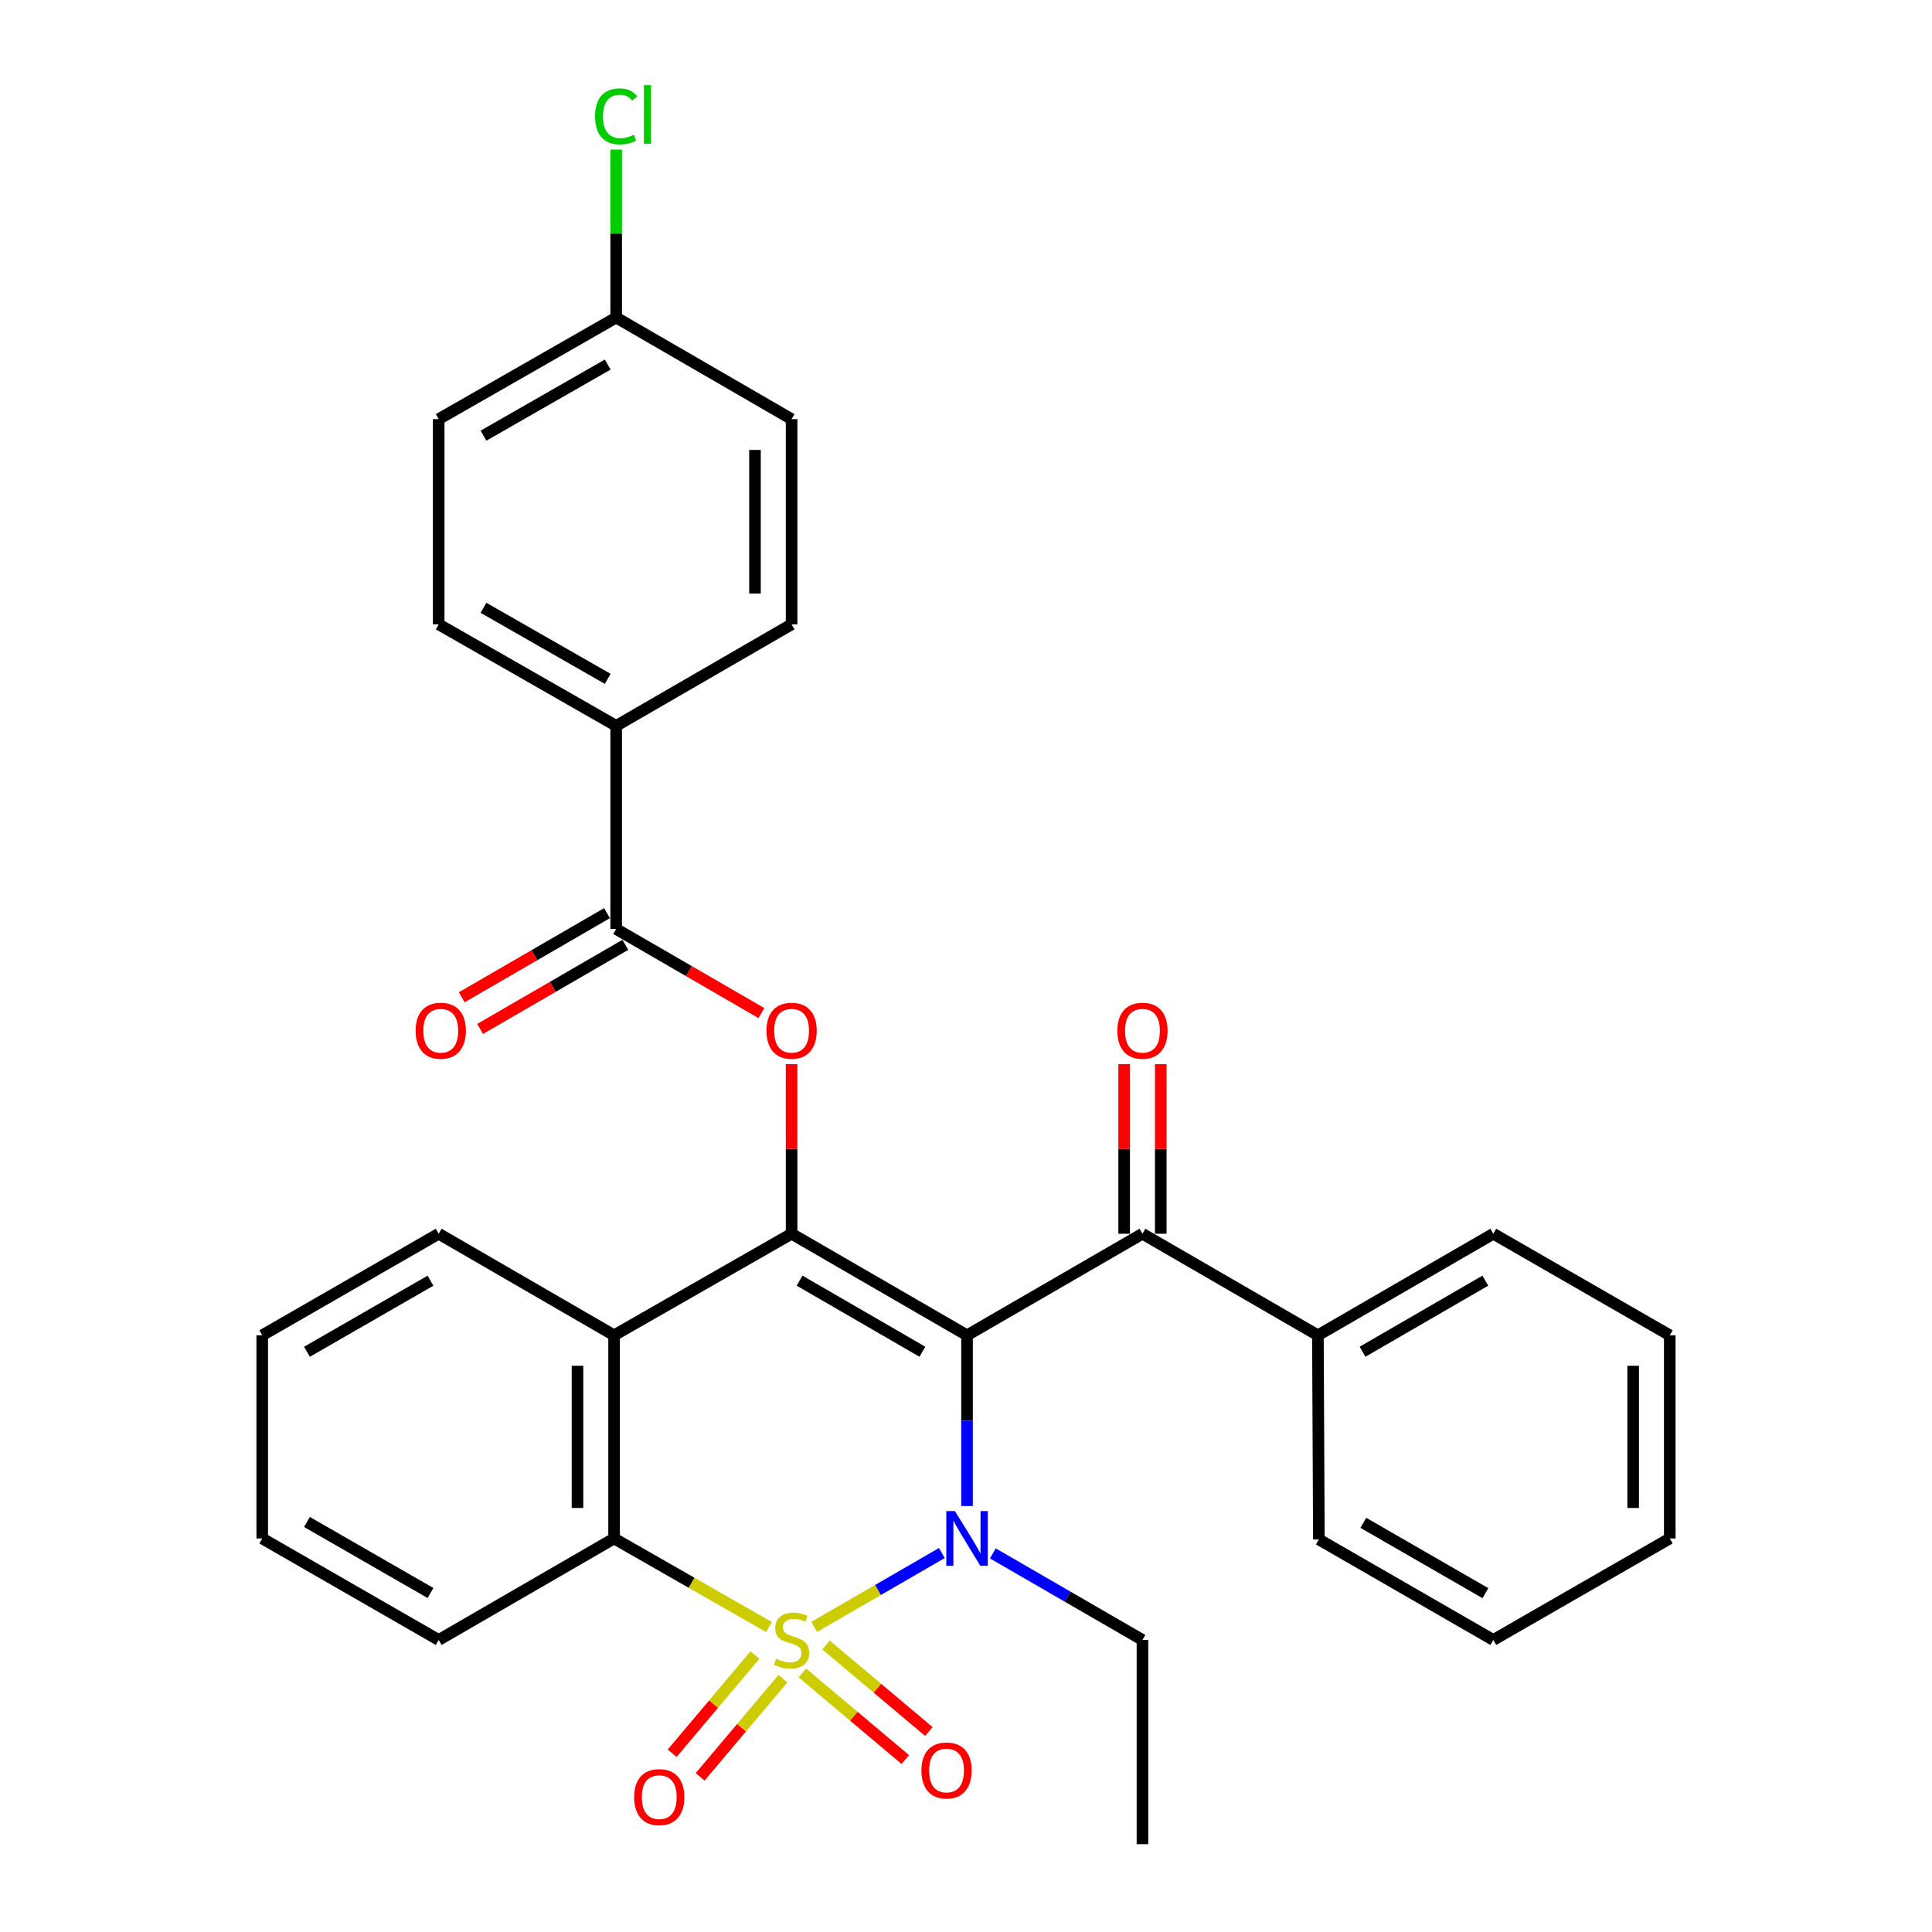 <?xml version='1.0' encoding='iso-8859-1'?>
<svg version='1.1' baseProfile='full'
              xmlns='http://www.w3.org/2000/svg'
                      xmlns:rdkit='http://www.rdkit.org/xml'
                      xmlns:xlink='http://www.w3.org/1999/xlink'
                  xml:space='preserve'
width='1000px' height='1000px' viewBox='0 0 1000 1000'>
<!-- END OF HEADER -->
<rect style='opacity:1.0;fill:#FFFFFF;stroke:none' width='1000' height='1000' x='0' y='0'> </rect>
<path class='bond-1' d='M 421.43,842.071 L 454.471,822.956' style='fill:none;fill-rule:evenodd;stroke:#CCCC00;stroke-width:6px;stroke-linecap:butt;stroke-linejoin:miter;stroke-opacity:1' />
<path class='bond-1' d='M 454.471,822.956 L 487.512,803.841' style='fill:none;fill-rule:evenodd;stroke:#0000FF;stroke-width:6px;stroke-linecap:butt;stroke-linejoin:miter;stroke-opacity:1' />
<path class='bond-3' d='M 398.002,842.136 L 357.928,819.221' style='fill:none;fill-rule:evenodd;stroke:#CCCC00;stroke-width:6px;stroke-linecap:butt;stroke-linejoin:miter;stroke-opacity:1' />
<path class='bond-3' d='M 357.928,819.221 L 317.855,796.305' style='fill:none;fill-rule:evenodd;stroke:#000000;stroke-width:6px;stroke-linecap:butt;stroke-linejoin:miter;stroke-opacity:1' />
<path class='bond-8' d='M 415.329,865.934 L 441.959,888.339' style='fill:none;fill-rule:evenodd;stroke:#CCCC00;stroke-width:6px;stroke-linecap:butt;stroke-linejoin:miter;stroke-opacity:1' />
<path class='bond-8' d='M 441.959,888.339 L 468.59,910.744' style='fill:none;fill-rule:evenodd;stroke:#FF0000;stroke-width:6px;stroke-linecap:butt;stroke-linejoin:miter;stroke-opacity:1' />
<path class='bond-8' d='M 427.527,851.436 L 454.157,873.841' style='fill:none;fill-rule:evenodd;stroke:#CCCC00;stroke-width:6px;stroke-linecap:butt;stroke-linejoin:miter;stroke-opacity:1' />
<path class='bond-8' d='M 454.157,873.841 L 480.787,896.245' style='fill:none;fill-rule:evenodd;stroke:#FF0000;stroke-width:6px;stroke-linecap:butt;stroke-linejoin:miter;stroke-opacity:1' />
<path class='bond-9' d='M 390.747,856.658 L 369.327,882.067' style='fill:none;fill-rule:evenodd;stroke:#CCCC00;stroke-width:6px;stroke-linecap:butt;stroke-linejoin:miter;stroke-opacity:1' />
<path class='bond-9' d='M 369.327,882.067 L 347.908,907.476' style='fill:none;fill-rule:evenodd;stroke:#FF0000;stroke-width:6px;stroke-linecap:butt;stroke-linejoin:miter;stroke-opacity:1' />
<path class='bond-9' d='M 405.234,868.871 L 383.814,894.279' style='fill:none;fill-rule:evenodd;stroke:#CCCC00;stroke-width:6px;stroke-linecap:butt;stroke-linejoin:miter;stroke-opacity:1' />
<path class='bond-9' d='M 383.814,894.279 L 362.394,919.688' style='fill:none;fill-rule:evenodd;stroke:#FF0000;stroke-width:6px;stroke-linecap:butt;stroke-linejoin:miter;stroke-opacity:1' />
<path class='bond-0' d='M 500.537,691.149 L 500.537,735.333' style='fill:none;fill-rule:evenodd;stroke:#000000;stroke-width:6px;stroke-linecap:butt;stroke-linejoin:miter;stroke-opacity:1' />
<path class='bond-0' d='M 500.537,735.333 L 500.537,779.516' style='fill:none;fill-rule:evenodd;stroke:#0000FF;stroke-width:6px;stroke-linecap:butt;stroke-linejoin:miter;stroke-opacity:1' />
<path class='bond-6' d='M 500.537,691.149 L 591.336,638.581' style='fill:none;fill-rule:evenodd;stroke:#000000;stroke-width:6px;stroke-linecap:butt;stroke-linejoin:miter;stroke-opacity:1' />
<path class='bond-31' d='M 500.537,691.149 L 409.727,638.581' style='fill:none;fill-rule:evenodd;stroke:#000000;stroke-width:6px;stroke-linecap:butt;stroke-linejoin:miter;stroke-opacity:1' />
<path class='bond-31' d='M 477.423,699.661 L 413.856,662.864' style='fill:none;fill-rule:evenodd;stroke:#000000;stroke-width:6px;stroke-linecap:butt;stroke-linejoin:miter;stroke-opacity:1' />
<path class='bond-14' d='M 513.899,804.037 L 552.618,826.439' style='fill:none;fill-rule:evenodd;stroke:#0000FF;stroke-width:6px;stroke-linecap:butt;stroke-linejoin:miter;stroke-opacity:1' />
<path class='bond-14' d='M 552.618,826.439 L 591.336,848.842' style='fill:none;fill-rule:evenodd;stroke:#000000;stroke-width:6px;stroke-linecap:butt;stroke-linejoin:miter;stroke-opacity:1' />
<path class='bond-2' d='M 409.727,638.581 L 317.855,691.149' style='fill:none;fill-rule:evenodd;stroke:#000000;stroke-width:6px;stroke-linecap:butt;stroke-linejoin:miter;stroke-opacity:1' />
<path class='bond-5' d='M 409.727,638.581 L 409.727,594.697' style='fill:none;fill-rule:evenodd;stroke:#000000;stroke-width:6px;stroke-linecap:butt;stroke-linejoin:miter;stroke-opacity:1' />
<path class='bond-5' d='M 409.727,594.697 L 409.727,550.813' style='fill:none;fill-rule:evenodd;stroke:#FF0000;stroke-width:6px;stroke-linecap:butt;stroke-linejoin:miter;stroke-opacity:1' />
<path class='bond-4' d='M 317.855,796.305 L 317.855,691.149' style='fill:none;fill-rule:evenodd;stroke:#000000;stroke-width:6px;stroke-linecap:butt;stroke-linejoin:miter;stroke-opacity:1' />
<path class='bond-4' d='M 298.908,780.532 L 298.908,706.922' style='fill:none;fill-rule:evenodd;stroke:#000000;stroke-width:6px;stroke-linecap:butt;stroke-linejoin:miter;stroke-opacity:1' />
<path class='bond-21' d='M 317.855,796.305 L 227.067,848.842' style='fill:none;fill-rule:evenodd;stroke:#000000;stroke-width:6px;stroke-linecap:butt;stroke-linejoin:miter;stroke-opacity:1' />
<path class='bond-18' d='M 317.855,691.149 L 227.067,638.581' style='fill:none;fill-rule:evenodd;stroke:#000000;stroke-width:6px;stroke-linecap:butt;stroke-linejoin:miter;stroke-opacity:1' />
<path class='bond-7' d='M 394.104,524.378 L 356.516,502.612' style='fill:none;fill-rule:evenodd;stroke:#FF0000;stroke-width:6px;stroke-linecap:butt;stroke-linejoin:miter;stroke-opacity:1' />
<path class='bond-7' d='M 356.516,502.612 L 318.929,480.846' style='fill:none;fill-rule:evenodd;stroke:#000000;stroke-width:6px;stroke-linecap:butt;stroke-linejoin:miter;stroke-opacity:1' />
<path class='bond-11' d='M 600.809,638.581 L 600.809,594.697' style='fill:none;fill-rule:evenodd;stroke:#000000;stroke-width:6px;stroke-linecap:butt;stroke-linejoin:miter;stroke-opacity:1' />
<path class='bond-11' d='M 600.809,594.697 L 600.809,550.813' style='fill:none;fill-rule:evenodd;stroke:#FF0000;stroke-width:6px;stroke-linecap:butt;stroke-linejoin:miter;stroke-opacity:1' />
<path class='bond-11' d='M 581.862,638.581 L 581.862,594.697' style='fill:none;fill-rule:evenodd;stroke:#000000;stroke-width:6px;stroke-linecap:butt;stroke-linejoin:miter;stroke-opacity:1' />
<path class='bond-11' d='M 581.862,594.697 L 581.862,550.813' style='fill:none;fill-rule:evenodd;stroke:#FF0000;stroke-width:6px;stroke-linecap:butt;stroke-linejoin:miter;stroke-opacity:1' />
<path class='bond-13' d='M 591.336,638.581 L 682.145,691.149' style='fill:none;fill-rule:evenodd;stroke:#000000;stroke-width:6px;stroke-linecap:butt;stroke-linejoin:miter;stroke-opacity:1' />
<path class='bond-10' d='M 318.929,480.846 L 318.929,375.7' style='fill:none;fill-rule:evenodd;stroke:#000000;stroke-width:6px;stroke-linecap:butt;stroke-linejoin:miter;stroke-opacity:1' />
<path class='bond-12' d='M 314.181,472.648 L 276.593,494.414' style='fill:none;fill-rule:evenodd;stroke:#000000;stroke-width:6px;stroke-linecap:butt;stroke-linejoin:miter;stroke-opacity:1' />
<path class='bond-12' d='M 276.593,494.414 L 239.005,516.179' style='fill:none;fill-rule:evenodd;stroke:#FF0000;stroke-width:6px;stroke-linecap:butt;stroke-linejoin:miter;stroke-opacity:1' />
<path class='bond-12' d='M 323.676,489.044 L 286.088,510.81' style='fill:none;fill-rule:evenodd;stroke:#000000;stroke-width:6px;stroke-linecap:butt;stroke-linejoin:miter;stroke-opacity:1' />
<path class='bond-12' d='M 286.088,510.81 L 248.5,532.576' style='fill:none;fill-rule:evenodd;stroke:#FF0000;stroke-width:6px;stroke-linecap:butt;stroke-linejoin:miter;stroke-opacity:1' />
<path class='bond-15' d='M 318.929,375.7 L 227.067,323.164' style='fill:none;fill-rule:evenodd;stroke:#000000;stroke-width:6px;stroke-linecap:butt;stroke-linejoin:miter;stroke-opacity:1' />
<path class='bond-15' d='M 314.556,351.372 L 250.252,314.597' style='fill:none;fill-rule:evenodd;stroke:#000000;stroke-width:6px;stroke-linecap:butt;stroke-linejoin:miter;stroke-opacity:1' />
<path class='bond-16' d='M 318.929,375.7 L 409.727,323.164' style='fill:none;fill-rule:evenodd;stroke:#000000;stroke-width:6px;stroke-linecap:butt;stroke-linejoin:miter;stroke-opacity:1' />
<path class='bond-23' d='M 682.145,691.149 L 772.933,638.581' style='fill:none;fill-rule:evenodd;stroke:#000000;stroke-width:6px;stroke-linecap:butt;stroke-linejoin:miter;stroke-opacity:1' />
<path class='bond-23' d='M 705.257,699.66 L 768.809,662.863' style='fill:none;fill-rule:evenodd;stroke:#000000;stroke-width:6px;stroke-linecap:butt;stroke-linejoin:miter;stroke-opacity:1' />
<path class='bond-24' d='M 682.145,691.149 L 682.65,796.821' style='fill:none;fill-rule:evenodd;stroke:#000000;stroke-width:6px;stroke-linecap:butt;stroke-linejoin:miter;stroke-opacity:1' />
<path class='bond-25' d='M 591.336,848.842 L 591.336,954.545' style='fill:none;fill-rule:evenodd;stroke:#000000;stroke-width:6px;stroke-linecap:butt;stroke-linejoin:miter;stroke-opacity:1' />
<path class='bond-19' d='M 227.067,323.164 L 227.067,216.944' style='fill:none;fill-rule:evenodd;stroke:#000000;stroke-width:6px;stroke-linecap:butt;stroke-linejoin:miter;stroke-opacity:1' />
<path class='bond-20' d='M 409.727,323.164 L 409.727,216.944' style='fill:none;fill-rule:evenodd;stroke:#000000;stroke-width:6px;stroke-linecap:butt;stroke-linejoin:miter;stroke-opacity:1' />
<path class='bond-20' d='M 390.78,307.231 L 390.78,232.877' style='fill:none;fill-rule:evenodd;stroke:#000000;stroke-width:6px;stroke-linecap:butt;stroke-linejoin:miter;stroke-opacity:1' />
<path class='bond-17' d='M 318.929,164.366 L 409.727,216.944' style='fill:none;fill-rule:evenodd;stroke:#000000;stroke-width:6px;stroke-linecap:butt;stroke-linejoin:miter;stroke-opacity:1' />
<path class='bond-22' d='M 318.929,164.366 L 318.929,120.893' style='fill:none;fill-rule:evenodd;stroke:#000000;stroke-width:6px;stroke-linecap:butt;stroke-linejoin:miter;stroke-opacity:1' />
<path class='bond-22' d='M 318.929,120.893 L 318.929,77.419' style='fill:none;fill-rule:evenodd;stroke:#00CC00;stroke-width:6px;stroke-linecap:butt;stroke-linejoin:miter;stroke-opacity:1' />
<path class='bond-34' d='M 318.929,164.366 L 227.067,216.944' style='fill:none;fill-rule:evenodd;stroke:#000000;stroke-width:6px;stroke-linecap:butt;stroke-linejoin:miter;stroke-opacity:1' />
<path class='bond-34' d='M 314.561,188.697 L 250.258,225.502' style='fill:none;fill-rule:evenodd;stroke:#000000;stroke-width:6px;stroke-linecap:butt;stroke-linejoin:miter;stroke-opacity:1' />
<path class='bond-32' d='M 227.067,638.581 L 135.731,691.149' style='fill:none;fill-rule:evenodd;stroke:#000000;stroke-width:6px;stroke-linecap:butt;stroke-linejoin:miter;stroke-opacity:1' />
<path class='bond-32' d='M 222.818,662.888 L 158.883,699.685' style='fill:none;fill-rule:evenodd;stroke:#000000;stroke-width:6px;stroke-linecap:butt;stroke-linejoin:miter;stroke-opacity:1' />
<path class='bond-27' d='M 227.067,848.842 L 135.731,796.305' style='fill:none;fill-rule:evenodd;stroke:#000000;stroke-width:6px;stroke-linecap:butt;stroke-linejoin:miter;stroke-opacity:1' />
<path class='bond-27' d='M 222.813,824.537 L 158.878,787.762' style='fill:none;fill-rule:evenodd;stroke:#000000;stroke-width:6px;stroke-linecap:butt;stroke-linejoin:miter;stroke-opacity:1' />
<path class='bond-29' d='M 772.933,638.581 L 864.269,691.149' style='fill:none;fill-rule:evenodd;stroke:#000000;stroke-width:6px;stroke-linecap:butt;stroke-linejoin:miter;stroke-opacity:1' />
<path class='bond-28' d='M 682.65,796.821 L 772.933,848.842' style='fill:none;fill-rule:evenodd;stroke:#000000;stroke-width:6px;stroke-linecap:butt;stroke-linejoin:miter;stroke-opacity:1' />
<path class='bond-28' d='M 705.652,788.207 L 768.85,824.622' style='fill:none;fill-rule:evenodd;stroke:#000000;stroke-width:6px;stroke-linecap:butt;stroke-linejoin:miter;stroke-opacity:1' />
<path class='bond-26' d='M 135.731,691.149 L 135.731,796.305' style='fill:none;fill-rule:evenodd;stroke:#000000;stroke-width:6px;stroke-linecap:butt;stroke-linejoin:miter;stroke-opacity:1' />
<path class='bond-30' d='M 772.933,848.842 L 864.269,796.305' style='fill:none;fill-rule:evenodd;stroke:#000000;stroke-width:6px;stroke-linecap:butt;stroke-linejoin:miter;stroke-opacity:1' />
<path class='bond-33' d='M 864.269,691.149 L 864.269,796.305' style='fill:none;fill-rule:evenodd;stroke:#000000;stroke-width:6px;stroke-linecap:butt;stroke-linejoin:miter;stroke-opacity:1' />
<path class='bond-33' d='M 845.322,706.922 L 845.322,780.532' style='fill:none;fill-rule:evenodd;stroke:#000000;stroke-width:6px;stroke-linecap:butt;stroke-linejoin:miter;stroke-opacity:1' />
<path  class='atom-0' d='M 401.727 858.562
Q 402.047 858.682, 403.367 859.242
Q 404.687 859.802, 406.127 860.162
Q 407.607 860.482, 409.047 860.482
Q 411.727 860.482, 413.287 859.202
Q 414.847 857.882, 414.847 855.602
Q 414.847 854.042, 414.047 853.082
Q 413.287 852.122, 412.087 851.602
Q 410.887 851.082, 408.887 850.482
Q 406.367 849.722, 404.847 849.002
Q 403.367 848.282, 402.287 846.762
Q 401.247 845.242, 401.247 842.682
Q 401.247 839.122, 403.647 836.922
Q 406.087 834.722, 410.887 834.722
Q 414.167 834.722, 417.887 836.282
L 416.967 839.362
Q 413.567 837.962, 411.007 837.962
Q 408.247 837.962, 406.727 839.122
Q 405.207 840.242, 405.247 842.202
Q 405.247 843.722, 406.007 844.642
Q 406.807 845.562, 407.927 846.082
Q 409.087 846.602, 411.007 847.202
Q 413.567 848.002, 415.087 848.802
Q 416.607 849.602, 417.687 851.242
Q 418.807 852.842, 418.807 855.602
Q 418.807 859.522, 416.167 861.642
Q 413.567 863.722, 409.207 863.722
Q 406.687 863.722, 404.767 863.162
Q 402.887 862.642, 400.647 861.722
L 401.727 858.562
' fill='#CCCC00'/>
<path  class='atom-2' d='M 494.277 782.145
L 503.557 797.145
Q 504.477 798.625, 505.957 801.305
Q 507.437 803.985, 507.517 804.145
L 507.517 782.145
L 511.277 782.145
L 511.277 810.465
L 507.397 810.465
L 497.437 794.065
Q 496.277 792.145, 495.037 789.945
Q 493.837 787.745, 493.477 787.065
L 493.477 810.465
L 489.797 810.465
L 489.797 782.145
L 494.277 782.145
' fill='#0000FF'/>
<path  class='atom-6' d='M 396.727 533.504
Q 396.727 526.704, 400.087 522.904
Q 403.447 519.104, 409.727 519.104
Q 416.007 519.104, 419.367 522.904
Q 422.727 526.704, 422.727 533.504
Q 422.727 540.384, 419.327 544.304
Q 415.927 548.184, 409.727 548.184
Q 403.487 548.184, 400.087 544.304
Q 396.727 540.424, 396.727 533.504
M 409.727 544.984
Q 414.047 544.984, 416.367 542.104
Q 418.727 539.184, 418.727 533.504
Q 418.727 527.944, 416.367 525.144
Q 414.047 522.304, 409.727 522.304
Q 405.407 522.304, 403.047 525.104
Q 400.727 527.904, 400.727 533.504
Q 400.727 539.224, 403.047 542.104
Q 405.407 544.984, 409.727 544.984
' fill='#FF0000'/>
<path  class='atom-9' d='M 476.926 916.394
Q 476.926 909.594, 480.286 905.794
Q 483.646 901.994, 489.926 901.994
Q 496.206 901.994, 499.566 905.794
Q 502.926 909.594, 502.926 916.394
Q 502.926 923.274, 499.526 927.194
Q 496.126 931.074, 489.926 931.074
Q 483.686 931.074, 480.286 927.194
Q 476.926 923.314, 476.926 916.394
M 489.926 927.874
Q 494.246 927.874, 496.566 924.994
Q 498.926 922.074, 498.926 916.394
Q 498.926 910.834, 496.566 908.034
Q 494.246 905.194, 489.926 905.194
Q 485.606 905.194, 483.246 907.994
Q 480.926 910.794, 480.926 916.394
Q 480.926 922.114, 483.246 924.994
Q 485.606 927.874, 489.926 927.874
' fill='#FF0000'/>
<path  class='atom-10' d='M 328.223 930.184
Q 328.223 923.384, 331.583 919.584
Q 334.943 915.784, 341.223 915.784
Q 347.503 915.784, 350.863 919.584
Q 354.223 923.384, 354.223 930.184
Q 354.223 937.064, 350.823 940.984
Q 347.423 944.864, 341.223 944.864
Q 334.983 944.864, 331.583 940.984
Q 328.223 937.104, 328.223 930.184
M 341.223 941.664
Q 345.543 941.664, 347.863 938.784
Q 350.223 935.864, 350.223 930.184
Q 350.223 924.624, 347.863 921.824
Q 345.543 918.984, 341.223 918.984
Q 336.903 918.984, 334.543 921.784
Q 332.223 924.584, 332.223 930.184
Q 332.223 935.904, 334.543 938.784
Q 336.903 941.664, 341.223 941.664
' fill='#FF0000'/>
<path  class='atom-12' d='M 578.336 533.504
Q 578.336 526.704, 581.696 522.904
Q 585.056 519.104, 591.336 519.104
Q 597.616 519.104, 600.976 522.904
Q 604.336 526.704, 604.336 533.504
Q 604.336 540.384, 600.936 544.304
Q 597.536 548.184, 591.336 548.184
Q 585.096 548.184, 581.696 544.304
Q 578.336 540.424, 578.336 533.504
M 591.336 544.984
Q 595.656 544.984, 597.976 542.104
Q 600.336 539.184, 600.336 533.504
Q 600.336 527.944, 597.976 525.144
Q 595.656 522.304, 591.336 522.304
Q 587.016 522.304, 584.656 525.104
Q 582.336 527.904, 582.336 533.504
Q 582.336 539.224, 584.656 542.104
Q 587.016 544.984, 591.336 544.984
' fill='#FF0000'/>
<path  class='atom-13' d='M 215.13 533.504
Q 215.13 526.704, 218.49 522.904
Q 221.85 519.104, 228.13 519.104
Q 234.41 519.104, 237.77 522.904
Q 241.13 526.704, 241.13 533.504
Q 241.13 540.384, 237.73 544.304
Q 234.33 548.184, 228.13 548.184
Q 221.89 548.184, 218.49 544.304
Q 215.13 540.424, 215.13 533.504
M 228.13 544.984
Q 232.45 544.984, 234.77 542.104
Q 237.13 539.184, 237.13 533.504
Q 237.13 527.944, 234.77 525.144
Q 232.45 522.304, 228.13 522.304
Q 223.81 522.304, 221.45 525.104
Q 219.13 527.904, 219.13 533.504
Q 219.13 539.224, 221.45 542.104
Q 223.81 544.984, 228.13 544.984
' fill='#FF0000'/>
<path  class='atom-23' d='M 308.009 60.231
Q 308.009 53.191, 311.289 49.511
Q 314.609 45.791, 320.889 45.791
Q 326.729 45.791, 329.849 49.911
L 327.209 52.071
Q 324.929 49.071, 320.889 49.071
Q 316.609 49.071, 314.329 51.951
Q 312.089 54.791, 312.089 60.231
Q 312.089 65.831, 314.409 68.711
Q 316.769 71.591, 321.329 71.591
Q 324.449 71.591, 328.089 69.711
L 329.209 72.711
Q 327.729 73.671, 325.489 74.231
Q 323.249 74.791, 320.769 74.791
Q 314.609 74.791, 311.289 71.031
Q 308.009 67.271, 308.009 60.231
' fill='#00CC00'/>
<path  class='atom-23' d='M 333.289 44.071
L 336.969 44.071
L 336.969 74.431
L 333.289 74.431
L 333.289 44.071
' fill='#00CC00'/>
</svg>

